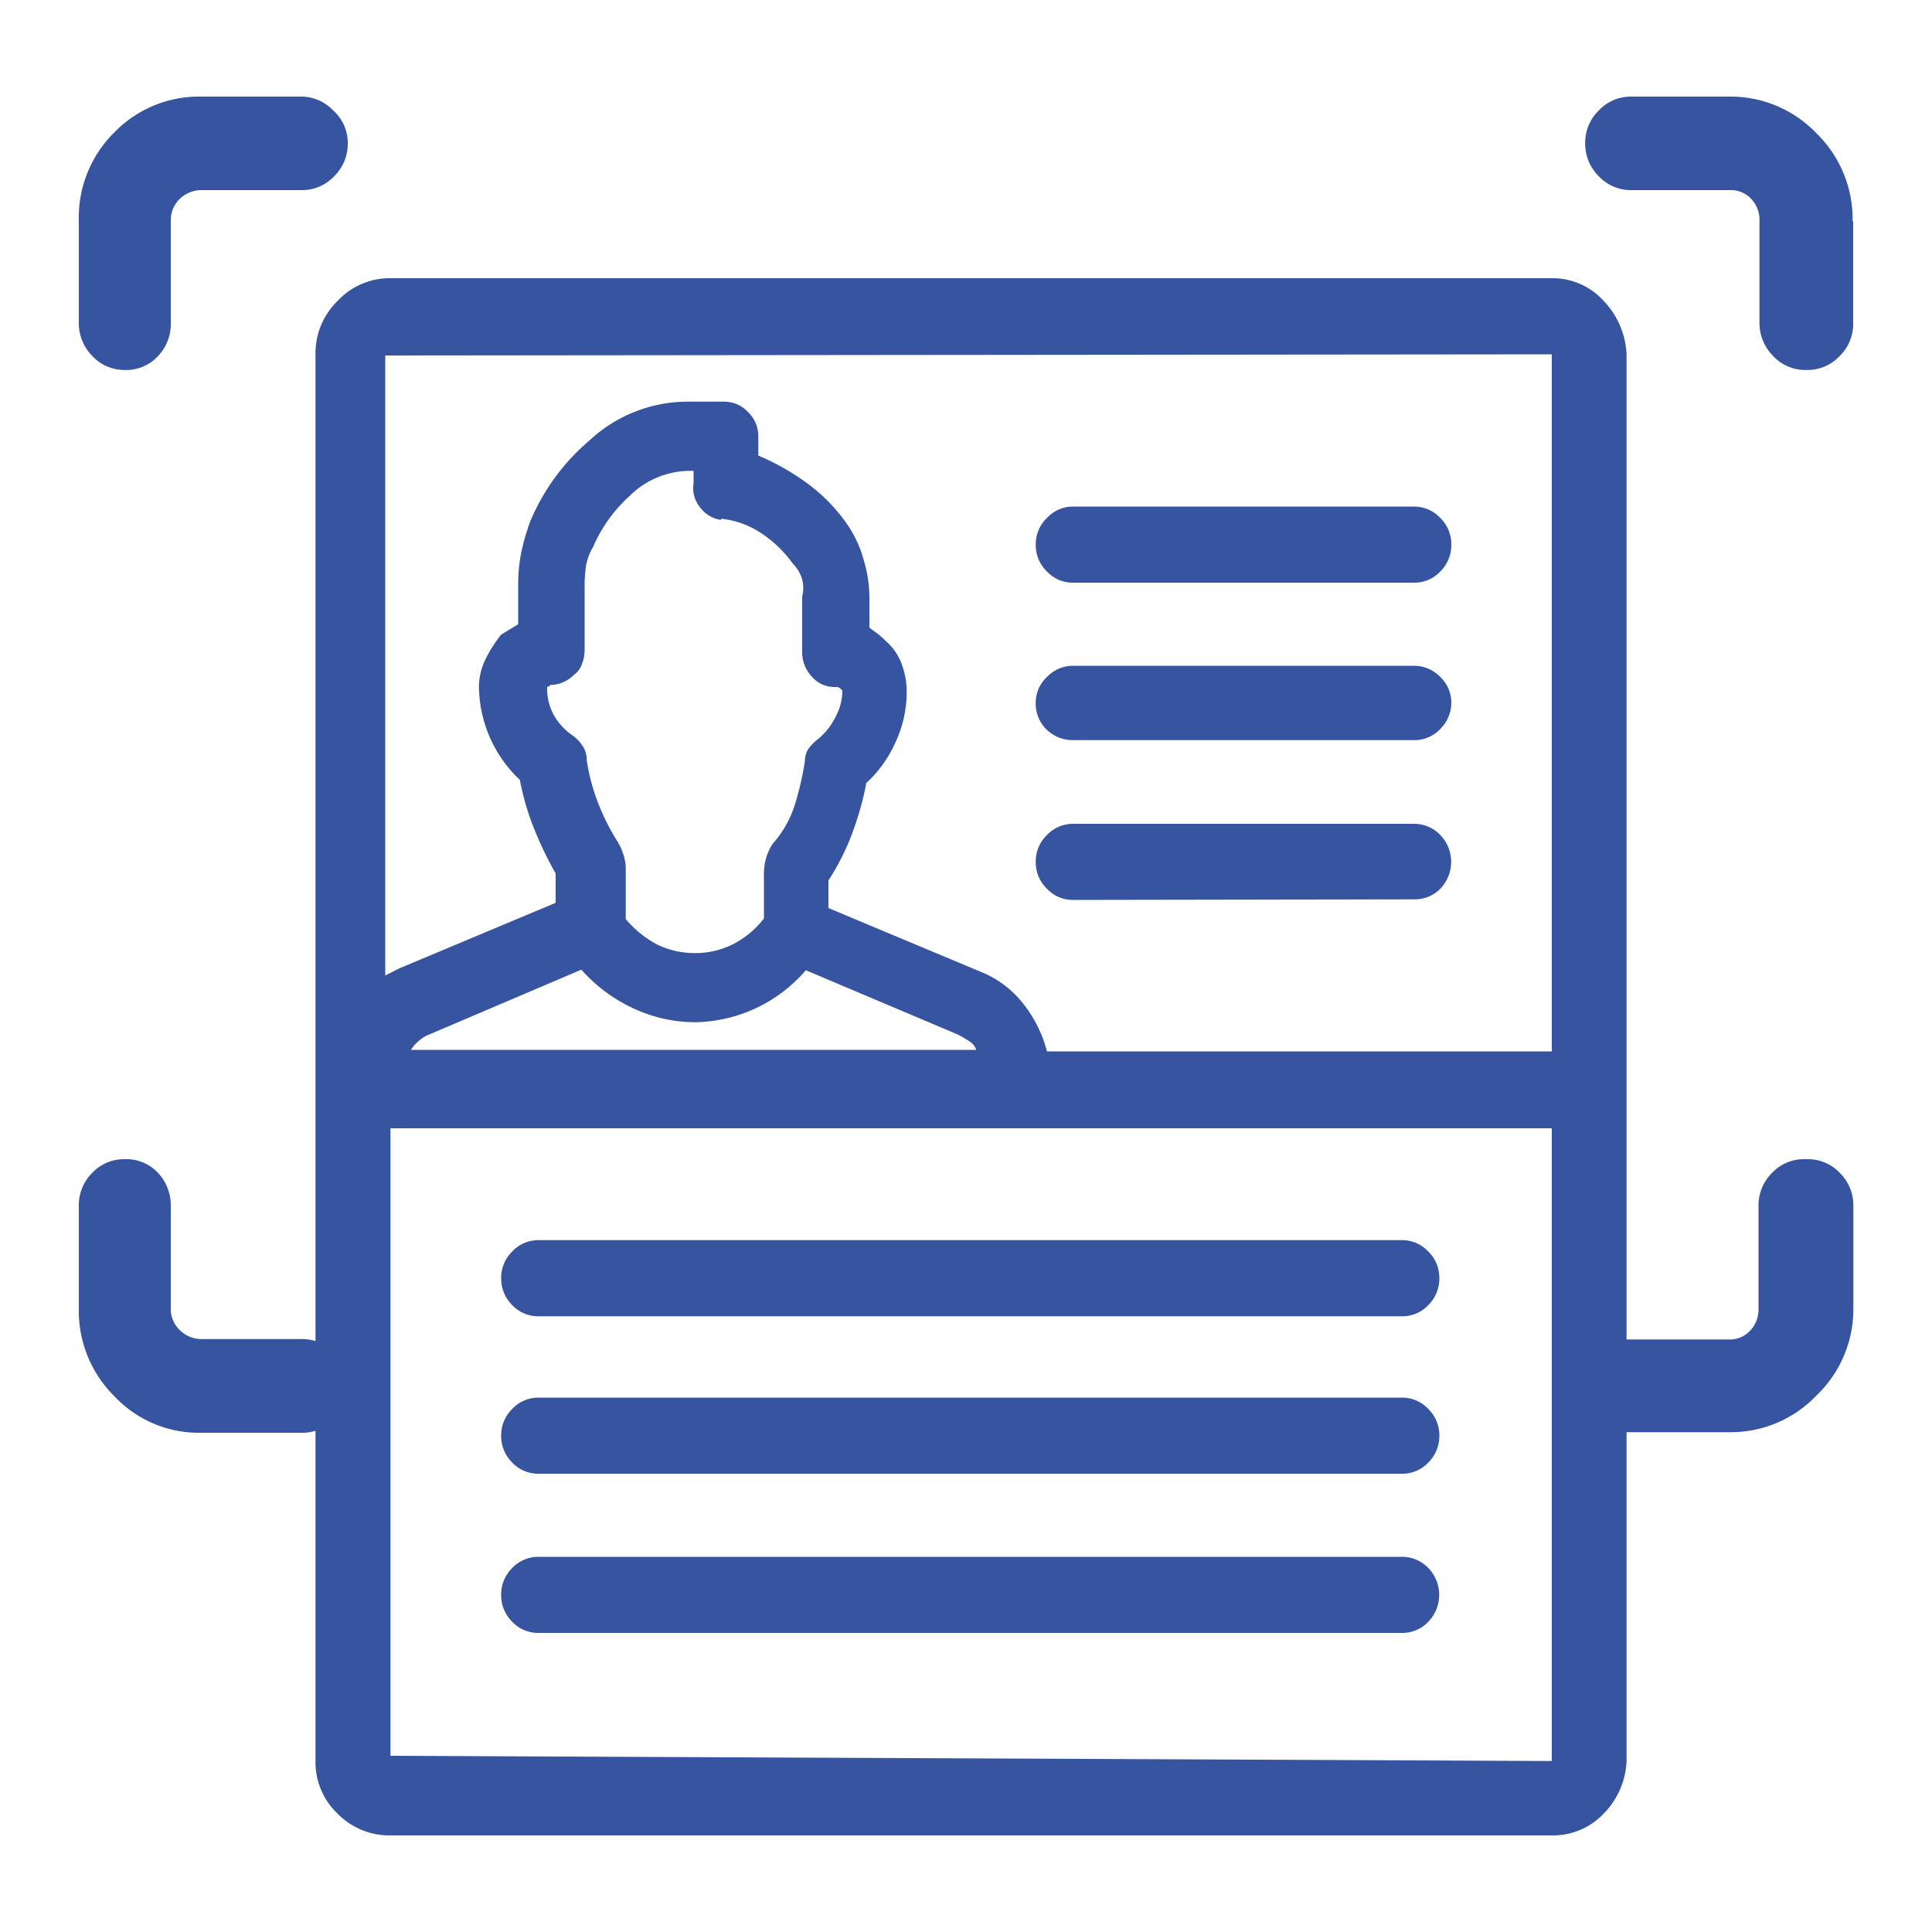 <?xml version="1.0" encoding="UTF-8"?> <svg xmlns="http://www.w3.org/2000/svg" id="Livello_1" data-name="Livello 1" viewBox="0 0 100 100"><defs><style>.cls-1{fill:#3754a1;}</style></defs><path class="cls-1" d="M95.92,11.45v5.19h0v.09a2.32,2.32,0,0,1-.7,1.7,2.27,2.27,0,0,1-1.68.72h-.09a2.26,2.26,0,0,1-1.67-.72,2.43,2.43,0,0,1-.71-1.79V11.45a1.58,1.58,0,0,0-.44-1.17,1.44,1.44,0,0,0-1-.44h-5.2a2.27,2.27,0,0,1-1.68-.72,2.35,2.35,0,0,1-.7-1.7h0a2.32,2.32,0,0,1,.7-1.7A2.27,2.27,0,0,1,84.38,5h5.2A6.14,6.14,0,0,1,94,6.88a6.2,6.2,0,0,1,1.89,4.57ZM15.62,5a2.29,2.29,0,0,1,1.63.72A2.25,2.25,0,0,1,18,7.42h0a2.35,2.35,0,0,1-.7,1.7,2.27,2.27,0,0,1-1.68.72h-5.2a1.62,1.62,0,0,0-1.1.44,1.53,1.53,0,0,0-.48,1.17v5.19h0v.09h0a2.4,2.4,0,0,1-.66,1.7,2.23,2.23,0,0,1-1.72.72h0a2.27,2.27,0,0,1-1.68-.72,2.43,2.43,0,0,1-.7-1.79V11.45A6.19,6.19,0,0,1,5.93,6.84,6.11,6.11,0,0,1,10.42,5ZM6.46,60h0a2.23,2.23,0,0,1,1.72.71,2.44,2.44,0,0,1,.66,1.7h0v5.29h0a1.52,1.52,0,0,0,.48,1.16,1.59,1.59,0,0,0,1.1.45h5.2A2.34,2.34,0,0,1,17.3,70a2.31,2.31,0,0,1,.7,1.75h0a2.35,2.35,0,0,1-.7,1.7,2.26,2.26,0,0,1-1.68.71h-5.2a6,6,0,0,1-4.49-1.88,6.22,6.22,0,0,1-1.85-4.56V62.4h0a2.35,2.35,0,0,1,.7-1.7A2.26,2.26,0,0,1,6.46,60Zm87,0h.09a2.26,2.26,0,0,1,1.68.71,2.35,2.35,0,0,1,.7,1.7h0v5.29A6.18,6.18,0,0,1,94,72.25a6.11,6.11,0,0,1-4.45,1.88h-5.2a2.26,2.26,0,0,1-1.68-.71,2.35,2.35,0,0,1-.7-1.7h0A2.31,2.31,0,0,1,82.7,70a2.34,2.34,0,0,1,1.68-.67h5.2a1.41,1.41,0,0,0,1-.45,1.57,1.57,0,0,0,.44-1.16V62.4h0a2.36,2.36,0,0,1,.71-1.7A2.25,2.25,0,0,1,93.45,60ZM73.18,30.16a1.84,1.84,0,0,0,1.37-.58,1.92,1.92,0,0,0,.57-1.39,1.9,1.9,0,0,0-.57-1.38,1.85,1.85,0,0,0-1.37-.59H55.55a1.83,1.83,0,0,0-1.36.59,1.87,1.87,0,0,0-.58,1.38h0a1.89,1.89,0,0,0,.58,1.39,1.82,1.82,0,0,0,1.36.58Zm0,8.15a1.84,1.84,0,0,0,1.37-.58,1.92,1.92,0,0,0,.57-1.39,1.84,1.84,0,0,0-.57-1.3,1.88,1.88,0,0,0-1.37-.58H55.55a1.86,1.86,0,0,0-1.36.58,1.81,1.81,0,0,0-.58,1.3h0a1.86,1.86,0,0,0,.58,1.44,1.94,1.94,0,0,0,1.36.53Zm0,8.24A1.84,1.84,0,0,0,74.55,46a2,2,0,0,0,0-2.78,1.88,1.88,0,0,0-1.37-.58H55.55a1.86,1.86,0,0,0-1.36.58,1.89,1.89,0,0,0-.58,1.39h0A1.89,1.89,0,0,0,54.19,46a1.82,1.82,0,0,0,1.36.58ZM80.32,14.4h0A3.55,3.55,0,0,1,83,15.57a4.27,4.27,0,0,1,1.19,2.77V91.15A4.12,4.12,0,0,1,83,93.88,3.61,3.61,0,0,1,80.32,95H20.21a3.74,3.74,0,0,1-2.73-1.12,3.66,3.66,0,0,1-1.15-2.73V18.34a3.78,3.78,0,0,1,1.15-2.77,3.68,3.68,0,0,1,2.73-1.17Zm0,44H20.21V90.88l60.11.27Zm-60.11-40h-.27V50.49l.36-.18.35-.18,8.11-3.4V45.21h0a18.46,18.46,0,0,1-1.1-2.28,13.29,13.29,0,0,1-.75-2.56,6.72,6.72,0,0,1-2.12-4.83,3.31,3.31,0,0,1,.35-1.44,6.7,6.7,0,0,1,.8-1.25l.88-.54V30.25a8.52,8.52,0,0,1,.17-1.7A11.24,11.24,0,0,1,27.44,27a11.12,11.12,0,0,1,3.08-4.21,7.45,7.45,0,0,1,5.11-2h1.85a1.68,1.68,0,0,1,1.24.54,1.73,1.73,0,0,1,.53,1.25v1A12.55,12.55,0,0,1,41.76,25a8.84,8.84,0,0,1,2.07,2.11A6.08,6.08,0,0,1,44.71,29,6.85,6.85,0,0,1,45,30.88v1.61l.44.32a5.92,5.92,0,0,1,.44.4,2.82,2.82,0,0,1,.79,1.16,4.06,4.06,0,0,1,.26,1.44,6.18,6.18,0,0,1-.57,2.59,6.45,6.45,0,0,1-1.54,2.15v.09a16.18,16.18,0,0,1-.75,2.6,12.46,12.46,0,0,1-1.19,2.33V47L51,50.4A5.34,5.34,0,0,1,53,52a6.6,6.6,0,0,1,1.19,2.42H80.32V18.34Zm17.1,8.51a1.65,1.65,0,0,1-1.06-.63A1.58,1.58,0,0,1,35.9,25v-.63h-.18a4.45,4.45,0,0,0-3.13,1.3,7.57,7.57,0,0,0-1.89,2.64,2.85,2.85,0,0,0-.36.94,6.93,6.93,0,0,0-.08,1v3.41a2,2,0,0,1-.14.71,1.06,1.06,0,0,1-.39.54,1.83,1.83,0,0,1-.58.4,1.59,1.59,0,0,1-.66.14l-.09.09-.08,0v.05h0a2.83,2.83,0,0,0,.35,1.43,3.19,3.19,0,0,0,1,1.07,2.07,2.07,0,0,1,.53.59,1.31,1.31,0,0,1,.17.67,10.21,10.21,0,0,0,.58,2.19,11.55,11.55,0,0,0,1,2,2.79,2.79,0,0,1,.31.67,2.38,2.38,0,0,1,.13.76v2.6A5.39,5.39,0,0,0,34,48.88a4.4,4.4,0,0,0,2,.45,4.27,4.27,0,0,0,2-.49,4.75,4.75,0,0,0,1.54-1.3V45.21a3,3,0,0,1,.13-.85,2.79,2.79,0,0,1,.31-.67,5.58,5.58,0,0,0,1.15-2,16.05,16.05,0,0,0,.53-2.28,1.19,1.19,0,0,1,.17-.63,2.43,2.43,0,0,1,.53-.54,3.53,3.53,0,0,0,.88-1.12,2.87,2.87,0,0,0,.36-1.38l-.09-.09-.13-.09h-.14A1.55,1.55,0,0,1,42,35a1.83,1.83,0,0,1-.48-1.25V30.88a1.79,1.79,0,0,0,0-.89,1.88,1.88,0,0,0-.48-.81,6.23,6.23,0,0,0-1.76-1.66,4.6,4.6,0,0,0-1.94-.67ZM22.23,53.54a1.59,1.59,0,0,0-.52.31,2,2,0,0,0-.44.49H50.53a.84.84,0,0,0-.35-.44,6.81,6.81,0,0,0-.62-.36l-7.85-3.32A7.72,7.72,0,0,1,36,52.91a7.53,7.53,0,0,1-3.22-.72,8.18,8.18,0,0,1-2.69-2ZM72.56,68.13a1.84,1.84,0,0,0,1.37-.58,1.92,1.92,0,0,0,.57-1.39,1.9,1.9,0,0,0-.57-1.38,1.85,1.85,0,0,0-1.37-.59H27.88a1.85,1.85,0,0,0-1.37.59,1.9,1.9,0,0,0-.57,1.38h0a1.92,1.92,0,0,0,.57,1.39,1.84,1.84,0,0,0,1.37.58Zm0,8.15a1.84,1.84,0,0,0,1.37-.58,1.92,1.92,0,0,0,.57-1.39,1.9,1.9,0,0,0-.57-1.38,1.85,1.85,0,0,0-1.37-.59H27.88a1.85,1.85,0,0,0-1.37.59,1.9,1.9,0,0,0-.57,1.38h0a1.92,1.92,0,0,0,.57,1.39,1.84,1.84,0,0,0,1.37.58Zm0,8.24a1.84,1.84,0,0,0,1.37-.58,2,2,0,0,0,0-2.78,1.88,1.88,0,0,0-1.37-.58H27.88a1.88,1.88,0,0,0-1.37.58,1.92,1.92,0,0,0-.57,1.39h0a1.92,1.92,0,0,0,.57,1.39,1.84,1.84,0,0,0,1.37.58Z"></path></svg> 